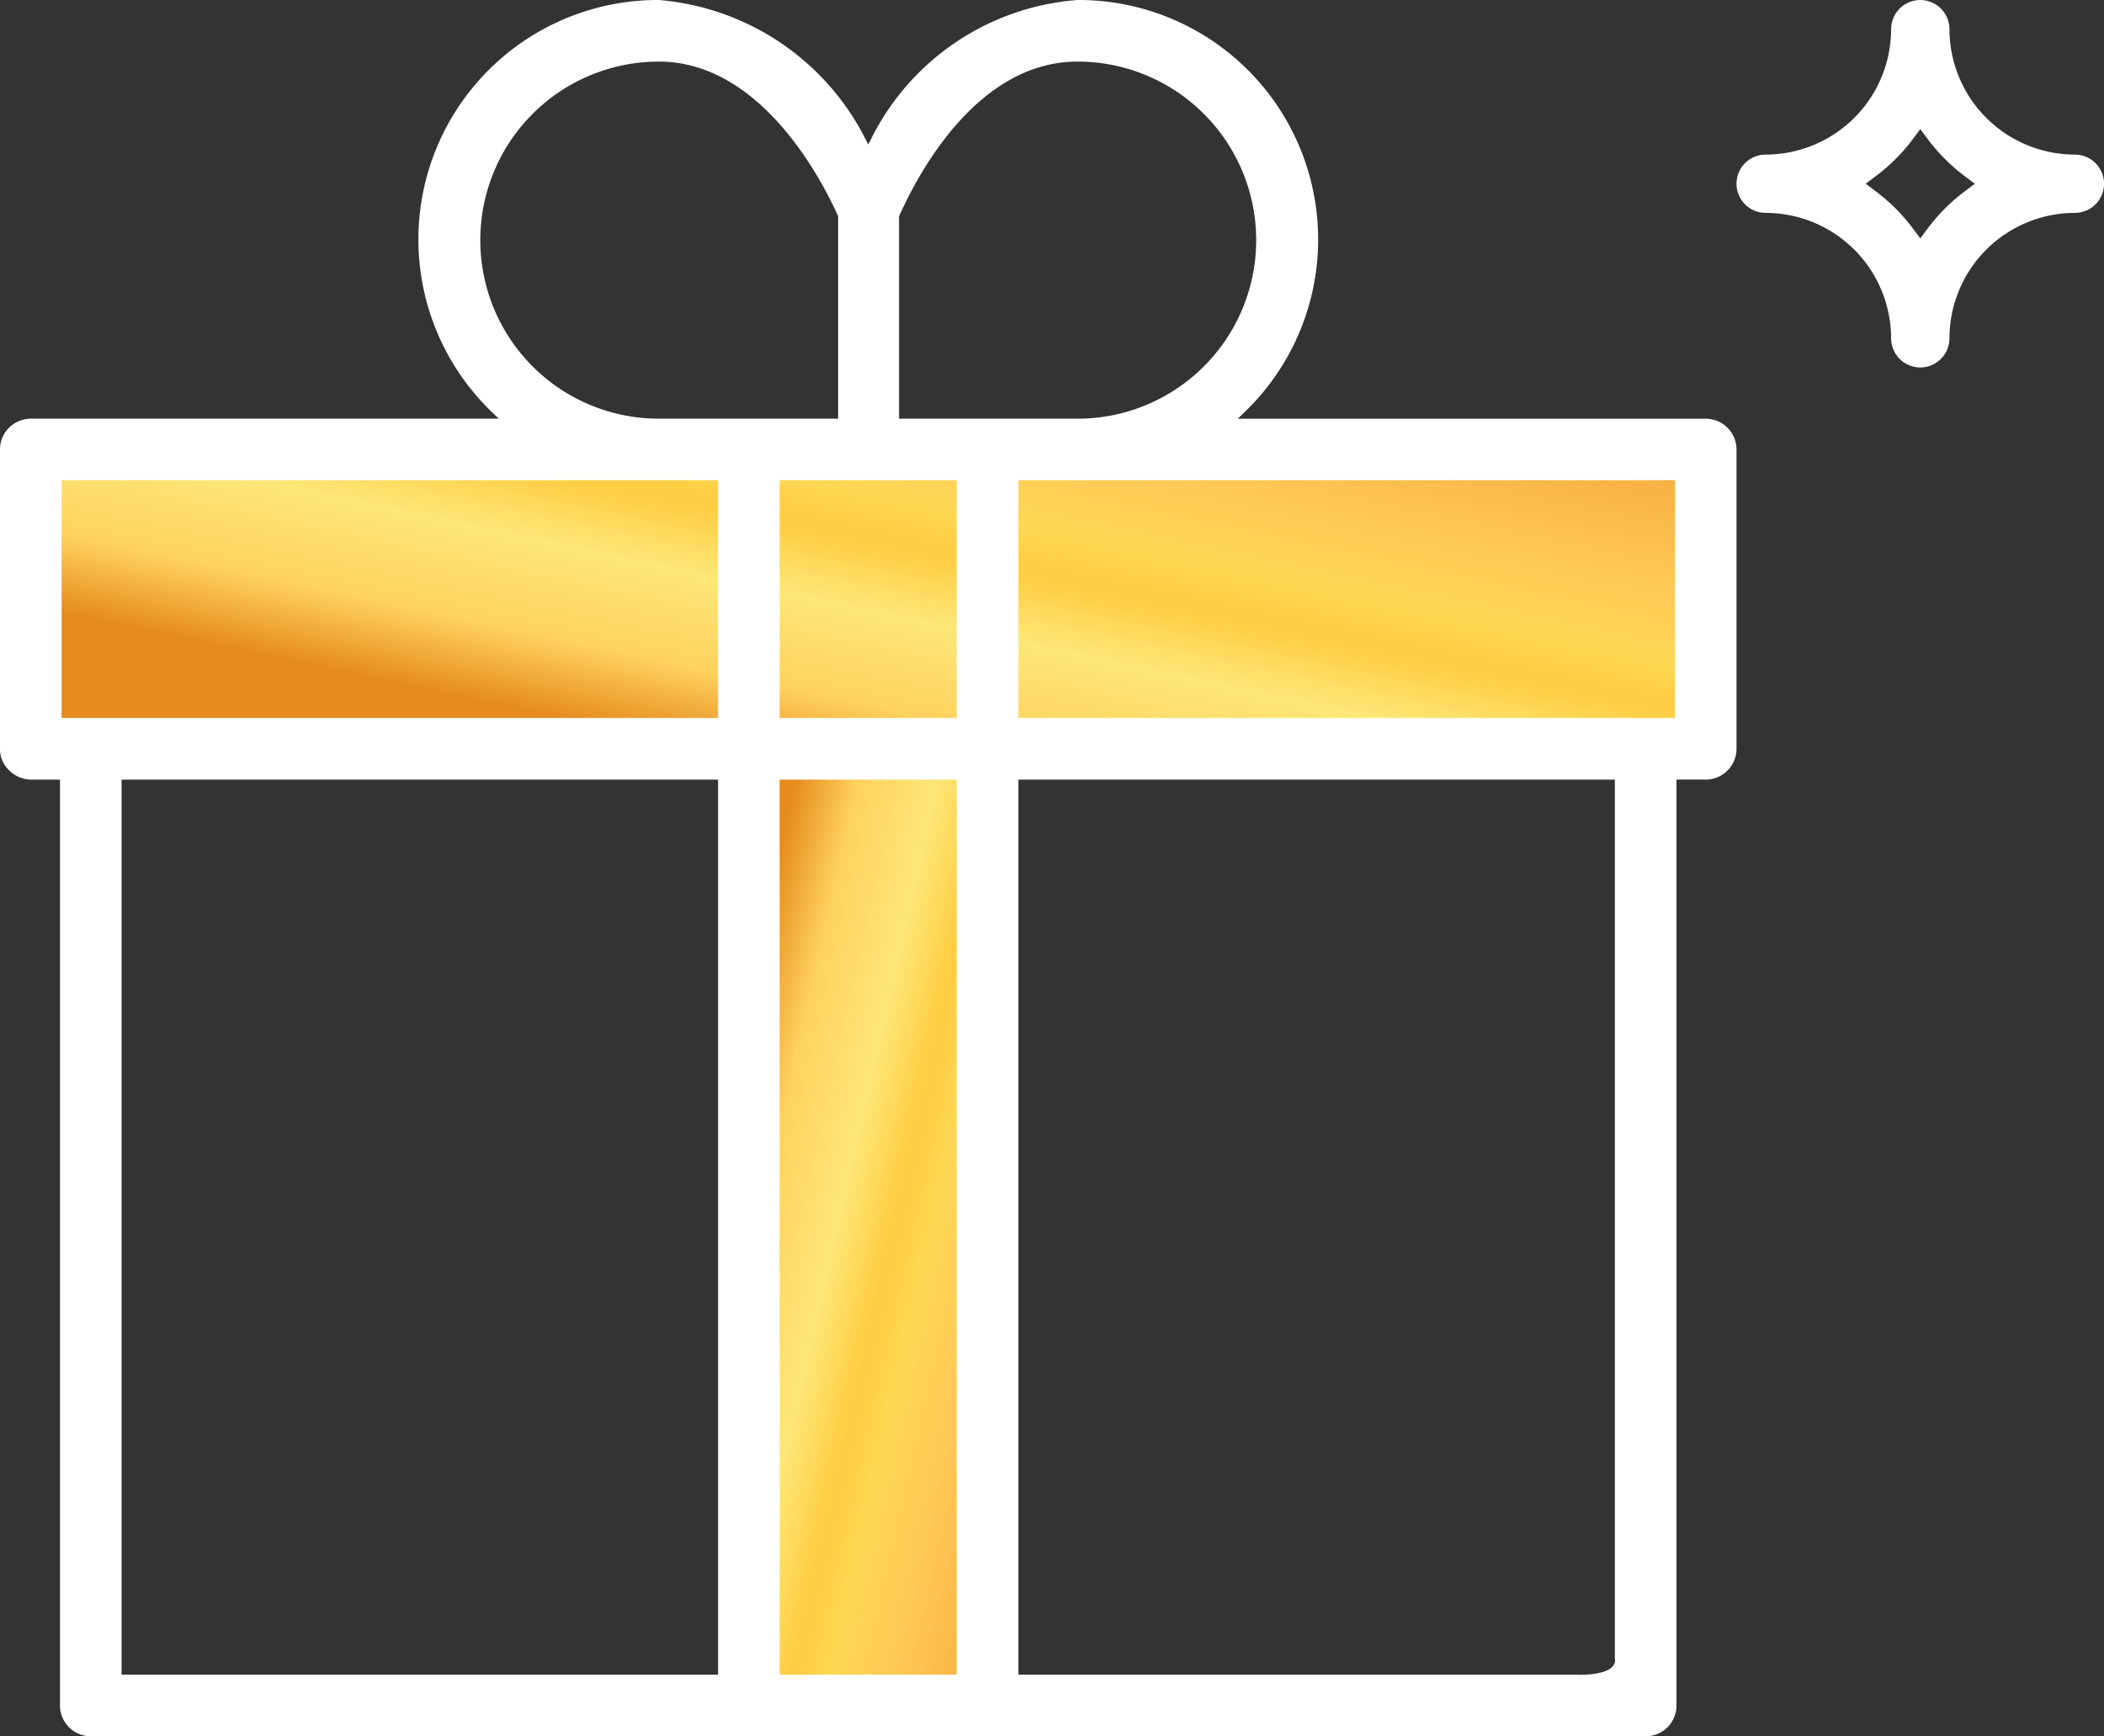 <svg xmlns="http://www.w3.org/2000/svg" xmlns:xlink="http://www.w3.org/1999/xlink" width="77.544" height="64" viewBox="0 0 77.544 64">
  <rect x="0" y="0" width="77.544" height="64" fill="#333333" stroke="none"/>
  <defs>
    <linearGradient id="linear-gradient" x1="0.106" y1="0.76" x2="1.025" y2="-0.013" gradientUnits="objectBoundingBox">
      <stop offset="0" stop-color="#e58c1d"/>
      <stop offset="0.08" stop-color="#e58c1d"/>
      <stop offset="0.22" stop-color="#ffd25e"/>
      <stop offset="0.39" stop-color="#fde778"/>
      <stop offset="0.51" stop-color="#ffce43"/>
      <stop offset="0.54" stop-color="#ffce43"/>
      <stop offset="0.6" stop-color="#fed853"/>
      <stop offset="0.74" stop-color="#ffc956"/>
      <stop offset="1" stop-color="#f4a838"/>
    </linearGradient>
  </defs>
  <g id="Group_104" data-name="Group 104" transform="translate(-1115 -3339)">
    <rect id="Rectangle_80" data-name="Rectangle 80" width="48" height="48" rx="24" transform="translate(1123 3355)" fill="#f8f7f5" opacity="0"/>
    <g id="Group_99" data-name="Group 99">
      <rect id="Rectangle_109" data-name="Rectangle 109" width="46.803" height="9" transform="translate(1151.5 3355.494) rotate(90)" fill="url(#linear-gradient)"/>
      <rect id="Rectangle_108" data-name="Rectangle 108" width="62" height="11" transform="translate(1116 3356)" fill="url(#linear-gradient)"/>
      <path id="Path_146" data-name="Path 146" d="M60.953,64.3H3.648a1.137,1.137,0,0,1-1.137-1.135V29.037H1.439a1.155,1.155,0,0,1-.8-.342l0,0A1.062,1.062,0,0,1,.3,27.9V16.868a1.137,1.137,0,0,1,1.136-1.135H18.681l-.268-.26A8.826,8.826,0,0,1,24.543.3h.034a9.4,9.4,0,0,1,7.589,5.063l.135.263.134-.264A9.268,9.268,0,0,1,40.022.3h.034a8.826,8.826,0,0,1,6.131,15.174l-.269.26H63.165A1.136,1.136,0,0,1,64.3,16.868V27.9a1.136,1.136,0,0,1-1.135,1.135H62.088V63.165A1.136,1.136,0,0,1,60.953,64.3ZM37.834,29.037V62.029H58.407a.891.891,0,0,0,.129.005c.226,0,.982-.024,1.215-.327a.344.344,0,0,0,.065-.289V29.037Zm-8.8,0V62.029h6.525V29.037Zm-24.254,0V62.029H26.766V29.037ZM37.834,18v8.764h24.2V18Zm-8.8,0v8.764h6.525V18ZM2.571,18v8.764H26.766V18ZM40.016,2.57c-3.625,0-5.8,3.966-6.567,5.67l-.014.03v7.463h6.581a6.581,6.581,0,0,0,0-13.163Zm-15.433,0a6.581,6.581,0,0,0,0,13.163H31.19V8.271l-.013-.03C30.579,6.91,28.334,2.57,24.584,2.57Z" transform="translate(1114.7 3338.7)" fill="#fff"/>
      <path id="Path_148" data-name="Path 148" d="M-180.527-3324.756a1.075,1.075,0,0,1-1.075-1.074,4.629,4.629,0,0,0-4.623-4.623,1.076,1.076,0,0,1-1.075-1.074,1.076,1.076,0,0,1,1.075-1.075,4.629,4.629,0,0,0,4.623-4.623,1.076,1.076,0,0,1,1.075-1.074,1.076,1.076,0,0,1,1.075,1.074,4.629,4.629,0,0,0,4.623,4.623,1.075,1.075,0,0,1,1.074,1.075,1.075,1.075,0,0,1-1.074,1.074,4.629,4.629,0,0,0-4.623,4.623A1.075,1.075,0,0,1-180.527-3324.756Zm0-8.784-.28.374a6.843,6.843,0,0,1-1.359,1.359l-.373.28.373.28a6.8,6.8,0,0,1,1.359,1.359l.28.373.28-.373a6.774,6.774,0,0,1,1.358-1.359l.374-.28-.374-.28a6.811,6.811,0,0,1-1.358-1.359l-.28-.374Z" transform="translate(1366.3 6677.3)" fill="#fff"/>
    </g>
  </g>
</svg>
